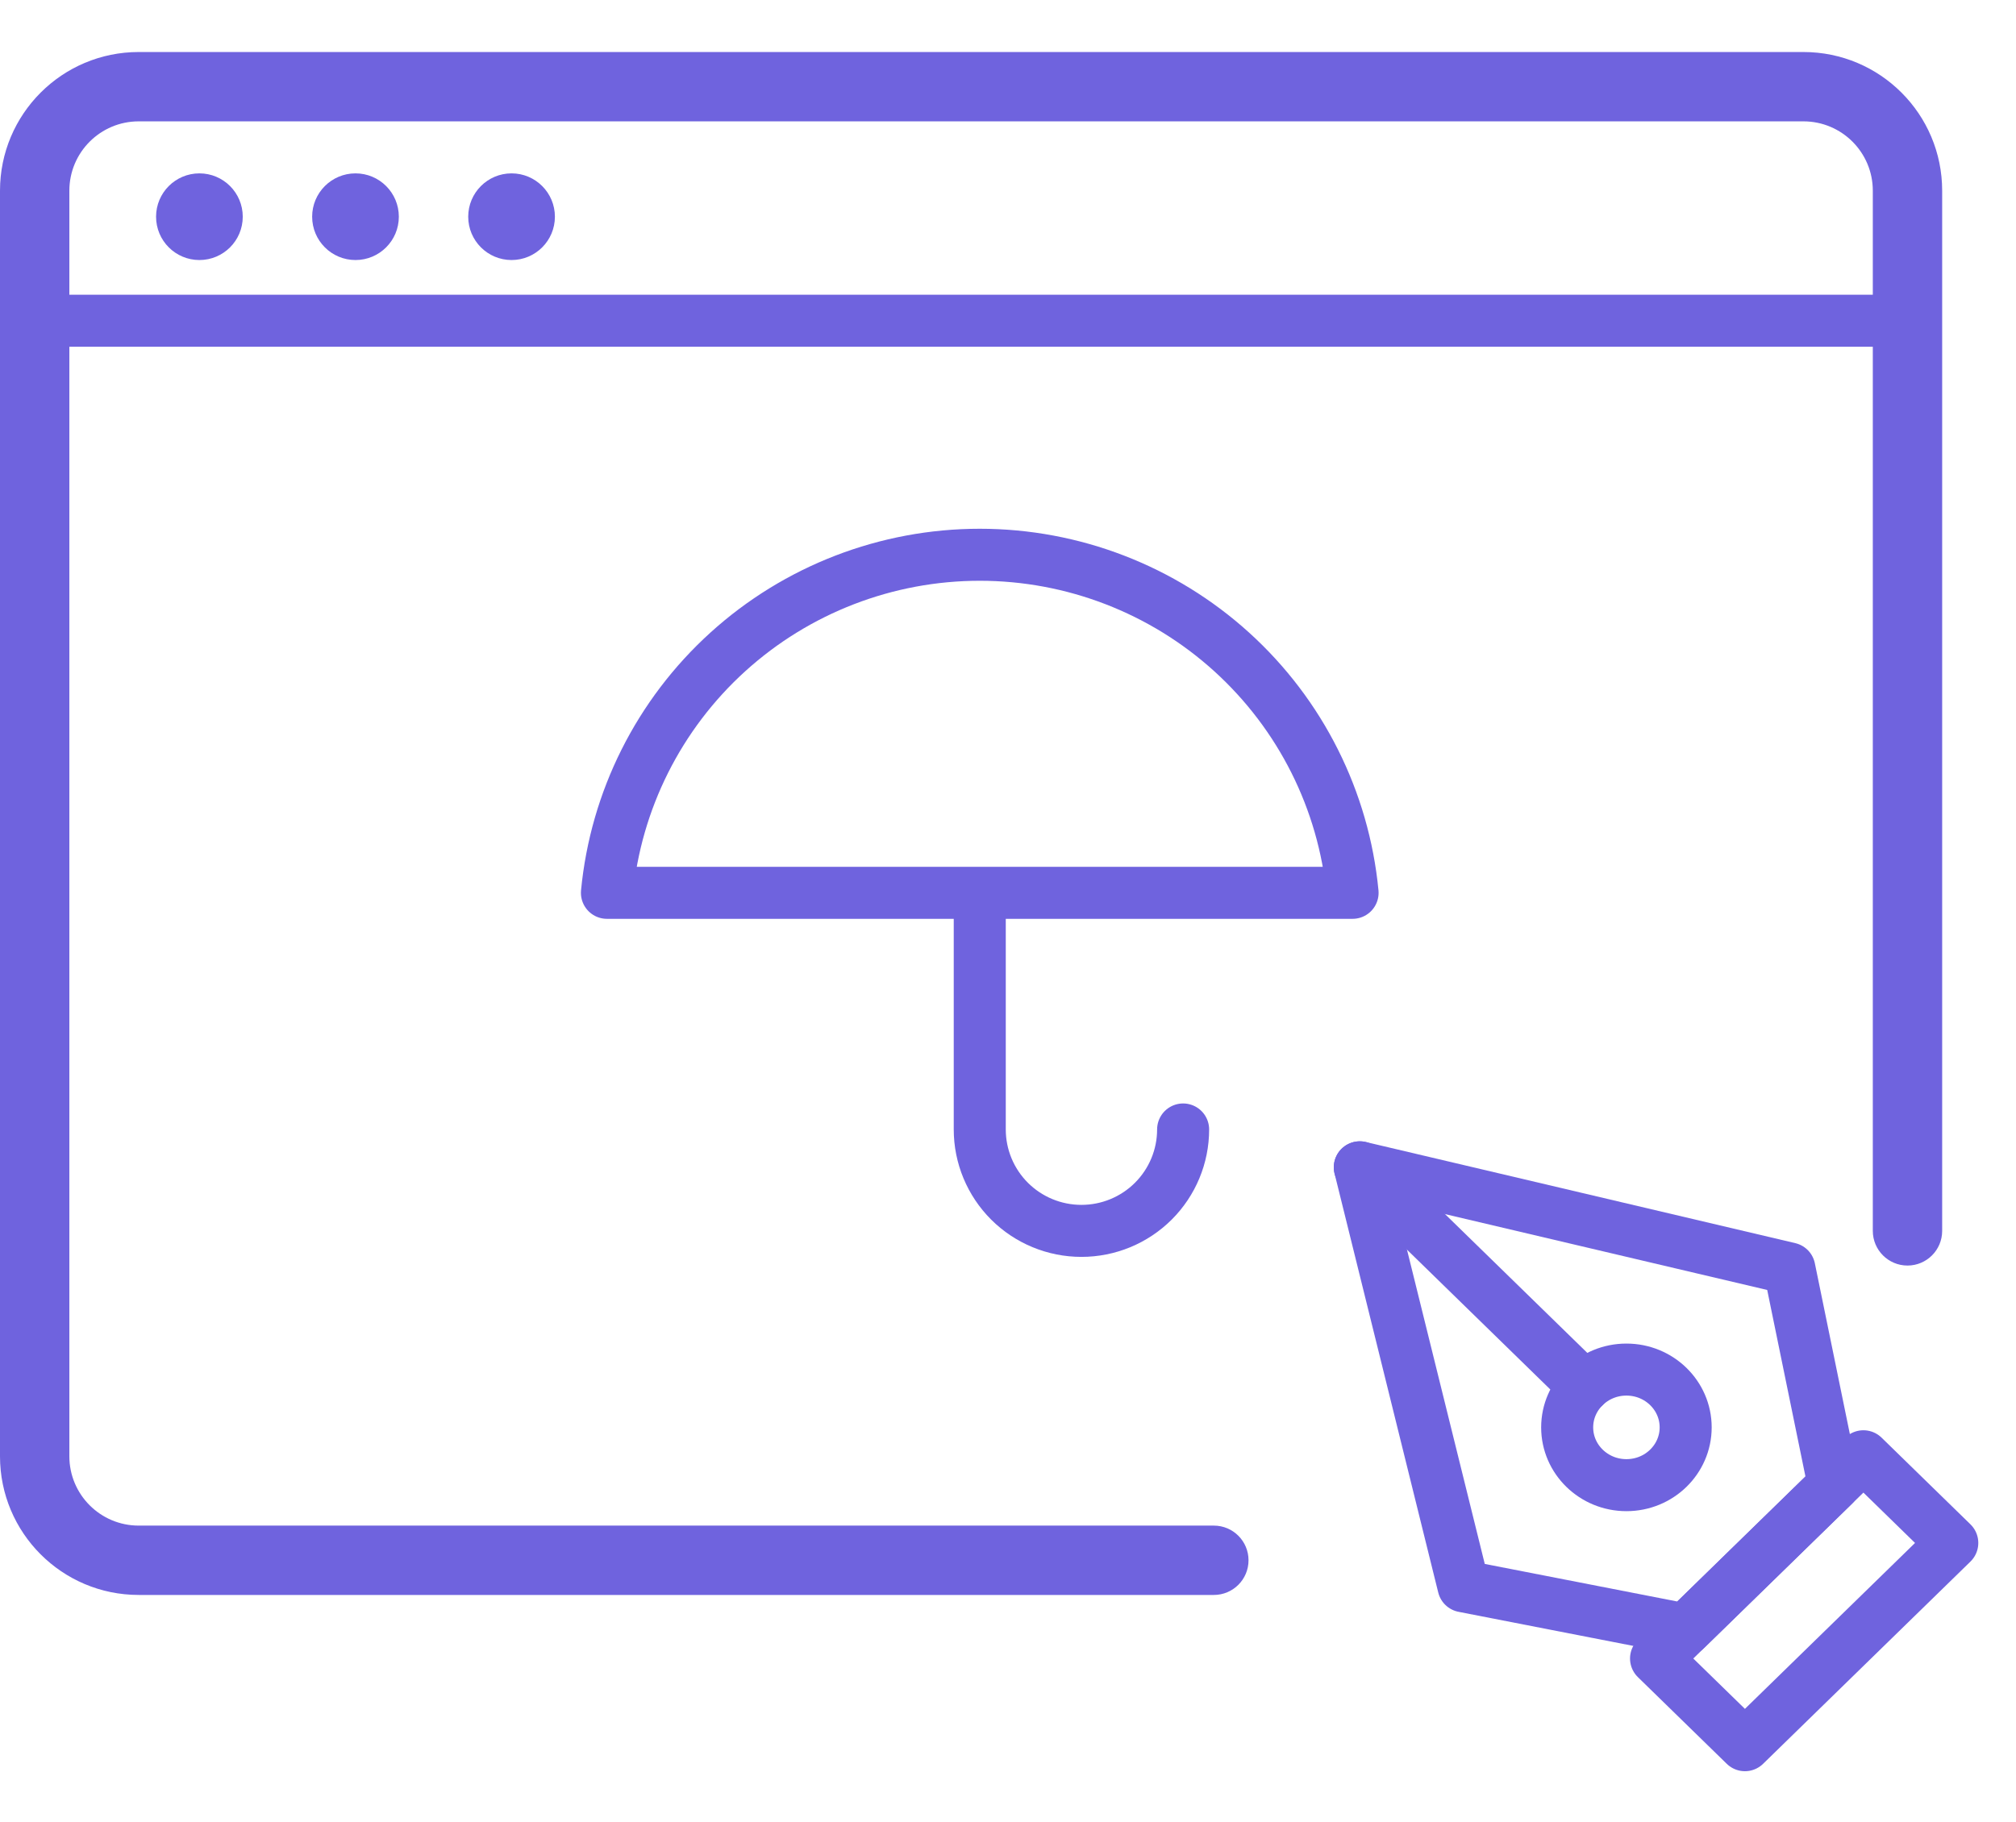 <svg width="104" height="94" viewBox="0 0 104 94" fill="none" xmlns="http://www.w3.org/2000/svg">
<g clip-path="url(#clip0_2673_1147)">
<path d="M61.034 58.281C61.034 59.669 60.481 61 59.497 61.982C58.514 62.963 57.179 63.514 55.788 63.514C54.397 63.514 53.063 62.963 52.079 61.982C51.096 61 50.543 59.669 50.543 58.281V46.07M69.776 46.07C69.319 41.297 67.096 36.865 63.539 33.639C59.983 30.414 55.349 28.626 50.543 28.626C45.737 28.626 41.103 30.414 37.547 33.639C33.99 36.865 31.767 41.297 31.31 46.07H69.776Z" stroke="#6F63DE" stroke-width="2.684" stroke-linecap="round" stroke-linejoin="round"/>
<line x1="2.684" y1="16.55" x2="97.507" y2="16.55" stroke="#6F63DE" stroke-width="2.684"/>
<path d="M62.619 82.3C63.607 82.3 64.408 81.499 64.408 80.511C64.408 79.523 63.607 78.722 62.619 78.722V82.3ZM96.613 63.514C96.613 64.502 97.414 65.303 98.402 65.303C99.39 65.303 100.191 64.502 100.191 63.514H96.613ZM7.156 6.262H93.034V2.684H7.156V6.262ZM3.578 75.144V9.84H-0V75.144H3.578ZM62.619 80.511C62.619 78.722 62.619 78.722 62.619 78.722C62.619 78.722 62.618 78.722 62.618 78.722C62.617 78.722 62.617 78.722 62.616 78.722C62.616 78.722 62.615 78.722 62.614 78.722C62.613 78.722 62.612 78.722 62.611 78.722C62.61 78.722 62.609 78.722 62.607 78.722C62.606 78.722 62.605 78.722 62.603 78.722C62.601 78.722 62.6 78.722 62.598 78.722C62.596 78.722 62.594 78.722 62.592 78.722C62.59 78.722 62.588 78.722 62.586 78.722C62.584 78.722 62.582 78.722 62.579 78.722C62.577 78.722 62.574 78.722 62.572 78.722C62.569 78.722 62.566 78.722 62.563 78.722C62.56 78.722 62.557 78.722 62.554 78.722C62.551 78.722 62.548 78.722 62.545 78.722C62.542 78.722 62.538 78.722 62.535 78.722C62.531 78.722 62.528 78.722 62.524 78.722C62.52 78.722 62.516 78.722 62.512 78.722C62.508 78.722 62.504 78.722 62.5 78.722C62.496 78.722 62.492 78.722 62.487 78.722C62.483 78.722 62.479 78.722 62.474 78.722C62.47 78.722 62.465 78.722 62.46 78.722C62.455 78.722 62.45 78.722 62.445 78.722C62.44 78.722 62.435 78.722 62.43 78.722C62.425 78.722 62.42 78.722 62.414 78.722C62.409 78.722 62.403 78.722 62.398 78.722C62.392 78.722 62.386 78.722 62.38 78.722C62.375 78.722 62.369 78.722 62.363 78.722C62.356 78.722 62.35 78.722 62.344 78.722C62.338 78.722 62.331 78.722 62.325 78.722C62.319 78.722 62.312 78.722 62.305 78.722C62.299 78.722 62.292 78.722 62.285 78.722C62.278 78.722 62.271 78.722 62.264 78.722C62.257 78.722 62.25 78.722 62.242 78.722C62.235 78.722 62.228 78.722 62.22 78.722C62.213 78.722 62.205 78.722 62.197 78.722C62.19 78.722 62.182 78.722 62.174 78.722C62.166 78.722 62.158 78.722 62.15 78.722C62.142 78.722 62.134 78.722 62.125 78.722C62.117 78.722 62.109 78.722 62.1 78.722C62.092 78.722 62.083 78.722 62.074 78.722C62.065 78.722 62.057 78.722 62.048 78.722C62.039 78.722 62.03 78.722 62.021 78.722C62.011 78.722 62.002 78.722 61.993 78.722C61.983 78.722 61.974 78.722 61.965 78.722C61.955 78.722 61.945 78.722 61.936 78.722C61.926 78.722 61.916 78.722 61.906 78.722C61.896 78.722 61.886 78.722 61.876 78.722C61.866 78.722 61.856 78.722 61.845 78.722C61.835 78.722 61.825 78.722 61.814 78.722C61.803 78.722 61.793 78.722 61.782 78.722C61.771 78.722 61.761 78.722 61.749 78.722C61.739 78.722 61.728 78.722 61.716 78.722C61.705 78.722 61.694 78.722 61.683 78.722C61.671 78.722 61.66 78.722 61.648 78.722C61.637 78.722 61.625 78.722 61.614 78.722C61.602 78.722 61.59 78.722 61.578 78.722C61.566 78.722 61.554 78.722 61.542 78.722C61.53 78.722 61.518 78.722 61.505 78.722C61.493 78.722 61.481 78.722 61.468 78.722C61.456 78.722 61.443 78.722 61.43 78.722C61.418 78.722 61.405 78.722 61.392 78.722C61.379 78.722 61.366 78.722 61.353 78.722C61.34 78.722 61.327 78.722 61.314 78.722C61.3 78.722 61.287 78.722 61.273 78.722C61.26 78.722 61.246 78.722 61.233 78.722C61.219 78.722 61.205 78.722 61.191 78.722C61.178 78.722 61.164 78.722 61.15 78.722C61.136 78.722 61.121 78.722 61.107 78.722C61.093 78.722 61.079 78.722 61.064 78.722C61.05 78.722 61.035 78.722 61.021 78.722C61.006 78.722 60.992 78.722 60.977 78.722C60.962 78.722 60.947 78.722 60.932 78.722C60.917 78.722 60.902 78.722 60.887 78.722C60.872 78.722 60.856 78.722 60.841 78.722C60.826 78.722 60.81 78.722 60.795 78.722C60.779 78.722 60.763 78.722 60.748 78.722C60.732 78.722 60.716 78.722 60.7 78.722C60.684 78.722 60.668 78.722 60.652 78.722C60.636 78.722 60.62 78.722 60.604 78.722C60.587 78.722 60.571 78.722 60.554 78.722C60.538 78.722 60.521 78.722 60.505 78.722C60.488 78.722 60.471 78.722 60.455 78.722C60.438 78.722 60.421 78.722 60.404 78.722C60.387 78.722 60.37 78.722 60.352 78.722C60.335 78.722 60.318 78.722 60.3 78.722C60.283 78.722 60.266 78.722 60.248 78.722C60.231 78.722 60.213 78.722 60.195 78.722C60.177 78.722 60.16 78.722 60.142 78.722C60.124 78.722 60.106 78.722 60.088 78.722C60.069 78.722 60.051 78.722 60.033 78.722C60.015 78.722 59.996 78.722 59.978 78.722C59.959 78.722 59.941 78.722 59.922 78.722C59.904 78.722 59.885 78.722 59.866 78.722C59.847 78.722 59.828 78.722 59.809 78.722C59.79 78.722 59.771 78.722 59.752 78.722C59.733 78.722 59.714 78.722 59.694 78.722C59.675 78.722 59.655 78.722 59.636 78.722C59.616 78.722 59.597 78.722 59.577 78.722C59.557 78.722 59.538 78.722 59.518 78.722C59.498 78.722 59.478 78.722 59.458 78.722C59.438 78.722 59.418 78.722 59.397 78.722C59.377 78.722 59.357 78.722 59.336 78.722C59.316 78.722 59.295 78.722 59.275 78.722C59.254 78.722 59.234 78.722 59.213 78.722C59.192 78.722 59.171 78.722 59.15 78.722C59.13 78.722 59.108 78.722 59.087 78.722C59.066 78.722 59.045 78.722 59.024 78.722C59.003 78.722 58.981 78.722 58.96 78.722C58.938 78.722 58.917 78.722 58.895 78.722C58.874 78.722 58.852 78.722 58.83 78.722C58.808 78.722 58.787 78.722 58.765 78.722C58.743 78.722 58.721 78.722 58.699 78.722C58.676 78.722 58.654 78.722 58.632 78.722C58.61 78.722 58.587 78.722 58.565 78.722C58.542 78.722 58.52 78.722 58.497 78.722C58.475 78.722 58.452 78.722 58.429 78.722C58.406 78.722 58.383 78.722 58.361 78.722C58.338 78.722 58.315 78.722 58.291 78.722C58.268 78.722 58.245 78.722 58.222 78.722C58.199 78.722 58.175 78.722 58.152 78.722C58.128 78.722 58.105 78.722 58.081 78.722C58.058 78.722 58.034 78.722 58.01 78.722C57.986 78.722 57.962 78.722 57.938 78.722C57.915 78.722 57.891 78.722 57.867 78.722C57.842 78.722 57.818 78.722 57.794 78.722C57.77 78.722 57.745 78.722 57.721 78.722C57.697 78.722 57.672 78.722 57.647 78.722C57.623 78.722 57.598 78.722 57.573 78.722C57.549 78.722 57.524 78.722 57.499 78.722C57.474 78.722 57.449 78.722 57.424 78.722C57.399 78.722 57.374 78.722 57.349 78.722C57.323 78.722 57.298 78.722 57.273 78.722C57.247 78.722 57.222 78.722 57.196 78.722C57.171 78.722 57.145 78.722 57.119 78.722C57.093 78.722 57.068 78.722 57.042 78.722C57.016 78.722 56.99 78.722 56.964 78.722C56.938 78.722 56.912 78.722 56.886 78.722C56.86 78.722 56.833 78.722 56.807 78.722C56.781 78.722 56.754 78.722 56.728 78.722C56.701 78.722 56.675 78.722 56.648 78.722C56.621 78.722 56.595 78.722 56.568 78.722C56.541 78.722 56.514 78.722 56.487 78.722C56.46 78.722 56.433 78.722 56.406 78.722C56.379 78.722 56.352 78.722 56.325 78.722C56.297 78.722 56.27 78.722 56.242 78.722C56.215 78.722 56.188 78.722 56.16 78.722C56.133 78.722 56.105 78.722 56.077 78.722C56.049 78.722 56.022 78.722 55.994 78.722C55.966 78.722 55.938 78.722 55.91 78.722C55.882 78.722 55.854 78.722 55.826 78.722C55.797 78.722 55.769 78.722 55.741 78.722C55.712 78.722 55.684 78.722 55.656 78.722C55.627 78.722 55.599 78.722 55.57 78.722C55.541 78.722 55.513 78.722 55.484 78.722C55.455 78.722 55.426 78.722 55.397 78.722C55.368 78.722 55.339 78.722 55.31 78.722C55.281 78.722 55.252 78.722 55.223 78.722C55.194 78.722 55.164 78.722 55.135 78.722C55.106 78.722 55.076 78.722 55.047 78.722C55.017 78.722 54.988 78.722 54.958 78.722C54.928 78.722 54.899 78.722 54.869 78.722C54.839 78.722 54.809 78.722 54.779 78.722C54.749 78.722 54.719 78.722 54.689 78.722C54.659 78.722 54.629 78.722 54.599 78.722C54.568 78.722 54.538 78.722 54.508 78.722C54.477 78.722 54.447 78.722 54.416 78.722C54.386 78.722 54.355 78.722 54.325 78.722C54.294 78.722 54.263 78.722 54.232 78.722C54.202 78.722 54.171 78.722 54.14 78.722C54.109 78.722 54.078 78.722 54.047 78.722C54.016 78.722 53.984 78.722 53.953 78.722C53.922 78.722 53.891 78.722 53.859 78.722C53.828 78.722 53.797 78.722 53.765 78.722C53.733 78.722 53.702 78.722 53.67 78.722C53.639 78.722 53.607 78.722 53.575 78.722C53.543 78.722 53.511 78.722 53.48 78.722C53.448 78.722 53.416 78.722 53.383 78.722C53.352 78.722 53.319 78.722 53.287 78.722C53.255 78.722 53.223 78.722 53.19 78.722C53.158 78.722 53.126 78.722 53.093 78.722C53.061 78.722 53.028 78.722 52.995 78.722C52.963 78.722 52.93 78.722 52.897 78.722C52.865 78.722 52.832 78.722 52.799 78.722C52.766 78.722 52.733 78.722 52.7 78.722C52.667 78.722 52.634 78.722 52.601 78.722C52.568 78.722 52.535 78.722 52.501 78.722C52.468 78.722 52.435 78.722 52.401 78.722C52.368 78.722 52.334 78.722 52.301 78.722C52.267 78.722 52.234 78.722 52.2 78.722C52.166 78.722 52.133 78.722 52.099 78.722C52.065 78.722 52.031 78.722 51.997 78.722C51.963 78.722 51.929 78.722 51.895 78.722C51.861 78.722 51.827 78.722 51.793 78.722C51.758 78.722 51.724 78.722 51.69 78.722C51.656 78.722 51.621 78.722 51.587 78.722C51.552 78.722 51.518 78.722 51.483 78.722C51.449 78.722 51.414 78.722 51.379 78.722C51.344 78.722 51.31 78.722 51.275 78.722C51.24 78.722 51.205 78.722 51.17 78.722C51.135 78.722 51.1 78.722 51.065 78.722C51.03 78.722 50.995 78.722 50.959 78.722C50.924 78.722 50.889 78.722 50.853 78.722C50.818 78.722 50.783 78.722 50.747 78.722C50.712 78.722 50.676 78.722 50.641 78.722C50.605 78.722 50.569 78.722 50.534 78.722C50.498 78.722 50.462 78.722 50.426 78.722C50.391 78.722 50.355 78.722 50.319 78.722C50.283 78.722 50.247 78.722 50.211 78.722C50.174 78.722 50.138 78.722 50.102 78.722C50.066 78.722 50.029 78.722 49.993 78.722C49.957 78.722 49.92 78.722 49.884 78.722C49.847 78.722 49.811 78.722 49.774 78.722C49.738 78.722 49.701 78.722 49.664 78.722C49.628 78.722 49.591 78.722 49.554 78.722C49.517 78.722 49.48 78.722 49.444 78.722C49.407 78.722 49.37 78.722 49.333 78.722C49.295 78.722 49.258 78.722 49.221 78.722C49.184 78.722 49.147 78.722 49.109 78.722C49.072 78.722 49.035 78.722 48.997 78.722C48.96 78.722 48.922 78.722 48.885 78.722C48.847 78.722 48.81 78.722 48.772 78.722C48.734 78.722 48.697 78.722 48.659 78.722C48.621 78.722 48.583 78.722 48.545 78.722C48.508 78.722 48.47 78.722 48.432 78.722C48.394 78.722 48.356 78.722 48.318 78.722C48.279 78.722 48.241 78.722 48.203 78.722C48.165 78.722 48.126 78.722 48.088 78.722C48.05 78.722 48.011 78.722 47.973 78.722C47.934 78.722 47.896 78.722 47.857 78.722C47.819 78.722 47.78 78.722 47.742 78.722C47.703 78.722 47.664 78.722 47.625 78.722C47.587 78.722 47.548 78.722 47.509 78.722C47.47 78.722 47.431 78.722 47.392 78.722C47.353 78.722 47.314 78.722 47.275 78.722C47.236 78.722 47.196 78.722 47.157 78.722C47.118 78.722 47.079 78.722 47.039 78.722C47 78.722 46.961 78.722 46.921 78.722C46.882 78.722 46.842 78.722 46.803 78.722C46.763 78.722 46.723 78.722 46.684 78.722C46.644 78.722 46.604 78.722 46.565 78.722C46.525 78.722 46.485 78.722 46.445 78.722C46.405 78.722 46.365 78.722 46.325 78.722C46.285 78.722 46.245 78.722 46.205 78.722C46.165 78.722 46.125 78.722 46.085 78.722C46.044 78.722 46.004 78.722 45.964 78.722C45.923 78.722 45.883 78.722 45.843 78.722C45.802 78.722 45.762 78.722 45.721 78.722C45.681 78.722 45.64 78.722 45.6 78.722C45.559 78.722 45.518 78.722 45.478 78.722C45.437 78.722 45.396 78.722 45.355 78.722C45.314 78.722 45.273 78.722 45.233 78.722C45.192 78.722 45.151 78.722 45.11 78.722C45.069 78.722 45.028 78.722 44.986 78.722C44.945 78.722 44.904 78.722 44.863 78.722C44.822 78.722 44.78 78.722 44.739 78.722C44.698 78.722 44.656 78.722 44.615 78.722C44.573 78.722 44.532 78.722 44.49 78.722C44.449 78.722 44.407 78.722 44.366 78.722C44.324 78.722 44.282 78.722 44.24 78.722C44.199 78.722 44.157 78.722 44.115 78.722C44.073 78.722 44.032 78.722 43.99 78.722C43.948 78.722 43.906 78.722 43.864 78.722C43.822 78.722 43.779 78.722 43.737 78.722C43.695 78.722 43.653 78.722 43.611 78.722C43.569 78.722 43.526 78.722 43.484 78.722C43.442 78.722 43.399 78.722 43.357 78.722C43.315 78.722 43.272 78.722 43.23 78.722C43.187 78.722 43.145 78.722 43.102 78.722C43.059 78.722 43.017 78.722 42.974 78.722C42.931 78.722 42.889 78.722 42.846 78.722C42.803 78.722 42.76 78.722 42.717 78.722C42.675 78.722 42.632 78.722 42.589 78.722C42.546 78.722 42.503 78.722 42.459 78.722C42.416 78.722 42.373 78.722 42.33 78.722C42.287 78.722 42.244 78.722 42.201 78.722C42.157 78.722 42.114 78.722 42.071 78.722C42.027 78.722 41.984 78.722 41.941 78.722C41.897 78.722 41.854 78.722 41.81 78.722C41.767 78.722 41.723 78.722 41.679 78.722C41.636 78.722 41.592 78.722 41.548 78.722C41.505 78.722 41.461 78.722 41.417 78.722C41.374 78.722 41.33 78.722 41.286 78.722C41.242 78.722 41.198 78.722 41.154 78.722C41.11 78.722 41.066 78.722 41.022 78.722C40.978 78.722 40.934 78.722 40.89 78.722C40.846 78.722 40.802 78.722 40.757 78.722C40.713 78.722 40.669 78.722 40.625 78.722C40.58 78.722 40.536 78.722 40.492 78.722C40.447 78.722 40.403 78.722 40.358 78.722C40.314 78.722 40.269 78.722 40.225 78.722C40.18 78.722 40.136 78.722 40.091 78.722C40.046 78.722 40.002 78.722 39.957 78.722C39.912 78.722 39.867 78.722 39.823 78.722C39.778 78.722 39.733 78.722 39.688 78.722C39.643 78.722 39.598 78.722 39.553 78.722C39.508 78.722 39.464 78.722 39.418 78.722C39.373 78.722 39.328 78.722 39.283 78.722C39.238 78.722 39.193 78.722 39.148 78.722C39.102 78.722 39.057 78.722 39.012 78.722C38.967 78.722 38.921 78.722 38.876 78.722C38.831 78.722 38.785 78.722 38.74 78.722C38.694 78.722 38.649 78.722 38.603 78.722C38.558 78.722 38.512 78.722 38.467 78.722C38.421 78.722 38.376 78.722 38.33 78.722C38.284 78.722 38.238 78.722 38.193 78.722C38.147 78.722 38.101 78.722 38.055 78.722C38.01 78.722 37.964 78.722 37.918 78.722C37.872 78.722 37.826 78.722 37.78 78.722C37.734 78.722 37.688 78.722 37.642 78.722C37.596 78.722 37.55 78.722 37.504 78.722C37.458 78.722 37.411 78.722 37.365 78.722C37.319 78.722 37.273 78.722 37.226 78.722C37.18 78.722 37.134 78.722 37.087 78.722C37.041 78.722 36.995 78.722 36.948 78.722C36.902 78.722 36.855 78.722 36.809 78.722C36.763 78.722 36.716 78.722 36.669 78.722C36.623 78.722 36.576 78.722 36.53 78.722C36.483 78.722 36.436 78.722 36.39 78.722C36.343 78.722 36.296 78.722 36.249 78.722C36.203 78.722 36.156 78.722 36.109 78.722C36.062 78.722 36.015 78.722 35.968 78.722C35.922 78.722 35.875 78.722 35.828 78.722C35.781 78.722 35.734 78.722 35.687 78.722C35.639 78.722 35.592 78.722 35.545 78.722C35.498 78.722 35.451 78.722 35.404 78.722C35.357 78.722 35.309 78.722 35.262 78.722C35.215 78.722 35.168 78.722 35.12 78.722C35.073 78.722 35.026 78.722 34.978 78.722C34.931 78.722 34.884 78.722 34.836 78.722C34.789 78.722 34.741 78.722 34.694 78.722C34.646 78.722 34.599 78.722 34.551 78.722C34.504 78.722 34.456 78.722 34.408 78.722C34.361 78.722 34.313 78.722 34.265 78.722C34.218 78.722 34.17 78.722 34.122 78.722C34.074 78.722 34.027 78.722 33.979 78.722C33.931 78.722 33.883 78.722 33.835 78.722C33.787 78.722 33.739 78.722 33.691 78.722C33.644 78.722 33.596 78.722 33.547 78.722C33.499 78.722 33.452 78.722 33.403 78.722C33.355 78.722 33.307 78.722 33.259 78.722C33.211 78.722 33.163 78.722 33.115 78.722C33.066 78.722 33.018 78.722 32.97 78.722C32.922 78.722 32.873 78.722 32.825 78.722C32.777 78.722 32.729 78.722 32.68 78.722C32.632 78.722 32.584 78.722 32.535 78.722C32.487 78.722 32.438 78.722 32.39 78.722C32.341 78.722 32.293 78.722 32.244 78.722C32.196 78.722 32.147 78.722 32.099 78.722C32.05 78.722 32.001 78.722 31.953 78.722C31.904 78.722 31.855 78.722 31.807 78.722C31.758 78.722 31.709 78.722 31.66 78.722C31.612 78.722 31.563 78.722 31.514 78.722C31.465 78.722 31.416 78.722 31.368 78.722C31.319 78.722 31.27 78.722 31.221 78.722C31.172 78.722 31.123 78.722 31.074 78.722C31.025 78.722 30.976 78.722 30.927 78.722C30.878 78.722 30.829 78.722 30.78 78.722C30.731 78.722 30.682 78.722 30.633 78.722C30.584 78.722 30.535 78.722 30.485 78.722C30.436 78.722 30.387 78.722 30.338 78.722C30.289 78.722 30.239 78.722 30.19 78.722C30.141 78.722 30.091 78.722 30.042 78.722C29.993 78.722 29.944 78.722 29.894 78.722C29.845 78.722 29.795 78.722 29.746 78.722C29.697 78.722 29.647 78.722 29.598 78.722C29.548 78.722 29.499 78.722 29.449 78.722C29.4 78.722 29.35 78.722 29.301 78.722C29.251 78.722 29.201 78.722 29.152 78.722C29.102 78.722 29.053 78.722 29.003 78.722C28.953 78.722 28.904 78.722 28.854 78.722C28.804 78.722 28.755 78.722 28.705 78.722C28.655 78.722 28.605 78.722 28.555 78.722C28.506 78.722 28.456 78.722 28.406 78.722C28.356 78.722 28.306 78.722 28.256 78.722C28.207 78.722 28.157 78.722 28.107 78.722C28.057 78.722 28.007 78.722 27.957 78.722C27.907 78.722 27.857 78.722 27.807 78.722C27.757 78.722 27.707 78.722 27.657 78.722C27.607 78.722 27.557 78.722 27.507 78.722C27.457 78.722 27.407 78.722 27.357 78.722C27.306 78.722 27.256 78.722 27.206 78.722C27.156 78.722 27.106 78.722 27.055 78.722C27.005 78.722 26.955 78.722 26.905 78.722C26.855 78.722 26.804 78.722 26.754 78.722C26.704 78.722 26.654 78.722 26.603 78.722C26.553 78.722 26.503 78.722 26.452 78.722C26.402 78.722 26.351 78.722 26.301 78.722C26.251 78.722 26.2 78.722 26.15 78.722C26.099 78.722 26.049 78.722 25.998 78.722C25.948 78.722 25.898 78.722 25.847 78.722C25.797 78.722 25.746 78.722 25.695 78.722C25.645 78.722 25.594 78.722 25.544 78.722C25.493 78.722 25.443 78.722 25.392 78.722C25.341 78.722 25.291 78.722 25.24 78.722C25.189 78.722 25.139 78.722 25.088 78.722C25.037 78.722 24.987 78.722 24.936 78.722C24.885 78.722 24.835 78.722 24.784 78.722C24.733 78.722 24.682 78.722 24.632 78.722C24.581 78.722 24.53 78.722 24.479 78.722C24.428 78.722 24.378 78.722 24.327 78.722C24.276 78.722 24.225 78.722 24.174 78.722C24.123 78.722 24.072 78.722 24.021 78.722C23.971 78.722 23.92 78.722 23.869 78.722C23.818 78.722 23.767 78.722 23.716 78.722C23.665 78.722 23.614 78.722 23.563 78.722C23.512 78.722 23.461 78.722 23.41 78.722C23.359 78.722 23.308 78.722 23.257 78.722C23.206 78.722 23.155 78.722 23.104 78.722C23.053 78.722 23.002 78.722 22.951 78.722C22.899 78.722 22.848 78.722 22.797 78.722C22.746 78.722 22.695 78.722 22.644 78.722C22.593 78.722 22.542 78.722 22.49 78.722C22.439 78.722 22.388 78.722 22.337 78.722C22.286 78.722 22.234 78.722 22.183 78.722C22.132 78.722 22.081 78.722 22.029 78.722C21.978 78.722 21.927 78.722 21.876 78.722C21.825 78.722 21.773 78.722 21.722 78.722C21.671 78.722 21.619 78.722 21.568 78.722C21.517 78.722 21.465 78.722 21.414 78.722C21.363 78.722 21.311 78.722 21.26 78.722C21.209 78.722 21.157 78.722 21.106 78.722C21.055 78.722 21.003 78.722 20.952 78.722C20.9 78.722 20.849 78.722 20.797 78.722C20.746 78.722 20.695 78.722 20.643 78.722C20.592 78.722 20.54 78.722 20.489 78.722C20.437 78.722 20.386 78.722 20.334 78.722C20.283 78.722 20.232 78.722 20.18 78.722C20.128 78.722 20.077 78.722 20.026 78.722C19.974 78.722 19.922 78.722 19.871 78.722C19.819 78.722 19.768 78.722 19.716 78.722C19.665 78.722 19.613 78.722 19.562 78.722C19.51 78.722 19.459 78.722 19.407 78.722C19.355 78.722 19.304 78.722 19.252 78.722C19.201 78.722 19.149 78.722 19.097 78.722C19.046 78.722 18.994 78.722 18.942 78.722C18.891 78.722 18.839 78.722 18.788 78.722C18.736 78.722 18.684 78.722 18.633 78.722C18.581 78.722 18.529 78.722 18.478 78.722C18.426 78.722 18.374 78.722 18.323 78.722C18.271 78.722 18.219 78.722 18.168 78.722C18.116 78.722 18.064 78.722 18.013 78.722C17.961 78.722 17.909 78.722 17.858 78.722C17.806 78.722 17.754 78.722 17.702 78.722C17.651 78.722 17.599 78.722 17.547 78.722C17.495 78.722 17.444 78.722 17.392 78.722C17.34 78.722 17.288 78.722 17.237 78.722C17.185 78.722 17.133 78.722 17.081 78.722C17.03 78.722 16.978 78.722 16.926 78.722C16.875 78.722 16.823 78.722 16.771 78.722C16.719 78.722 16.667 78.722 16.616 78.722C16.564 78.722 16.512 78.722 16.46 78.722C16.409 78.722 16.357 78.722 16.305 78.722C16.253 78.722 16.201 78.722 16.149 78.722C16.098 78.722 16.046 78.722 15.994 78.722C15.942 78.722 15.89 78.722 15.839 78.722C15.787 78.722 15.735 78.722 15.683 78.722C15.632 78.722 15.58 78.722 15.528 78.722C15.476 78.722 15.424 78.722 15.372 78.722C15.321 78.722 15.269 78.722 15.217 78.722C15.165 78.722 15.113 78.722 15.061 78.722C15.01 78.722 14.958 78.722 14.906 78.722C14.854 78.722 14.802 78.722 14.751 78.722C14.699 78.722 14.647 78.722 14.595 78.722C14.543 78.722 14.491 78.722 14.44 78.722C14.388 78.722 14.336 78.722 14.284 78.722C14.232 78.722 14.18 78.722 14.129 78.722C14.077 78.722 14.025 78.722 13.973 78.722C13.921 78.722 13.869 78.722 13.818 78.722C13.766 78.722 13.714 78.722 13.662 78.722C13.61 78.722 13.559 78.722 13.507 78.722C13.455 78.722 13.403 78.722 13.351 78.722C13.299 78.722 13.248 78.722 13.196 78.722C13.144 78.722 13.092 78.722 13.04 78.722C12.989 78.722 12.937 78.722 12.885 78.722C12.833 78.722 12.781 78.722 12.729 78.722C12.678 78.722 12.626 78.722 12.574 78.722C12.522 78.722 12.47 78.722 12.419 78.722C12.367 78.722 12.315 78.722 12.263 78.722C12.211 78.722 12.16 78.722 12.108 78.722C12.056 78.722 12.004 78.722 11.953 78.722C11.901 78.722 11.849 78.722 11.797 78.722C11.746 78.722 11.694 78.722 11.642 78.722C11.59 78.722 11.539 78.722 11.487 78.722C11.435 78.722 11.383 78.722 11.332 78.722C11.28 78.722 11.228 78.722 11.176 78.722C11.125 78.722 11.073 78.722 11.021 78.722C10.97 78.722 10.918 78.722 10.866 78.722C10.814 78.722 10.763 78.722 10.711 78.722C10.659 78.722 10.608 78.722 10.556 78.722C10.504 78.722 10.453 78.722 10.401 78.722C10.349 78.722 10.297 78.722 10.246 78.722C10.194 78.722 10.143 78.722 10.091 78.722C10.039 78.722 9.988 78.722 9.936 78.722C9.884 78.722 9.833 78.722 9.781 78.722C9.729 78.722 9.678 78.722 9.626 78.722C9.575 78.722 9.523 78.722 9.471 78.722C9.42 78.722 9.368 78.722 9.317 78.722C9.265 78.722 9.214 78.722 9.162 78.722C9.11 78.722 9.059 78.722 9.007 78.722C8.956 78.722 8.904 78.722 8.853 78.722C8.801 78.722 8.75 78.722 8.698 78.722C8.647 78.722 8.595 78.722 8.544 78.722C8.492 78.722 8.441 78.722 8.389 78.722C8.338 78.722 8.286 78.722 8.235 78.722C8.183 78.722 8.132 78.722 8.081 78.722C8.029 78.722 7.978 78.722 7.926 78.722C7.875 78.722 7.823 78.722 7.772 78.722C7.721 78.722 7.669 78.722 7.618 78.722C7.567 78.722 7.515 78.722 7.464 78.722C7.412 78.722 7.361 78.722 7.31 78.722C7.258 78.722 7.207 78.722 7.156 78.722V82.3C7.207 82.3 7.258 82.3 7.31 82.3C7.361 82.3 7.412 82.3 7.464 82.3C7.515 82.3 7.567 82.3 7.618 82.3C7.669 82.3 7.721 82.3 7.772 82.3C7.823 82.3 7.875 82.3 7.926 82.3C7.978 82.3 8.029 82.3 8.081 82.3C8.132 82.3 8.183 82.3 8.235 82.3C8.286 82.3 8.338 82.3 8.389 82.3C8.441 82.3 8.492 82.3 8.544 82.3C8.595 82.3 8.647 82.3 8.698 82.3C8.75 82.3 8.801 82.3 8.853 82.3C8.904 82.3 8.956 82.3 9.007 82.3C9.059 82.3 9.11 82.3 9.162 82.3C9.214 82.3 9.265 82.3 9.317 82.3C9.368 82.3 9.42 82.3 9.471 82.3C9.523 82.3 9.575 82.3 9.626 82.3C9.678 82.3 9.729 82.3 9.781 82.3C9.833 82.3 9.884 82.3 9.936 82.3C9.988 82.3 10.039 82.3 10.091 82.3C10.143 82.3 10.194 82.3 10.246 82.3C10.297 82.3 10.349 82.3 10.401 82.3C10.453 82.3 10.504 82.3 10.556 82.3C10.608 82.3 10.659 82.3 10.711 82.3C10.763 82.3 10.814 82.3 10.866 82.3C10.918 82.3 10.97 82.3 11.021 82.3C11.073 82.3 11.125 82.3 11.176 82.3C11.228 82.3 11.28 82.3 11.332 82.3C11.383 82.3 11.435 82.3 11.487 82.3C11.539 82.3 11.59 82.3 11.642 82.3C11.694 82.3 11.746 82.3 11.797 82.3C11.849 82.3 11.901 82.3 11.953 82.3C12.004 82.3 12.056 82.3 12.108 82.3C12.16 82.3 12.211 82.3 12.263 82.3C12.315 82.3 12.367 82.3 12.419 82.3C12.47 82.3 12.522 82.3 12.574 82.3C12.626 82.3 12.678 82.3 12.729 82.3C12.781 82.3 12.833 82.3 12.885 82.3C12.937 82.3 12.989 82.3 13.04 82.3C13.092 82.3 13.144 82.3 13.196 82.3C13.248 82.3 13.299 82.3 13.351 82.3C13.403 82.3 13.455 82.3 13.507 82.3C13.559 82.3 13.61 82.3 13.662 82.3C13.714 82.3 13.766 82.3 13.818 82.3C13.869 82.3 13.921 82.3 13.973 82.3C14.025 82.3 14.077 82.3 14.129 82.3C14.18 82.3 14.232 82.3 14.284 82.3C14.336 82.3 14.388 82.3 14.44 82.3C14.491 82.3 14.543 82.3 14.595 82.3C14.647 82.3 14.699 82.3 14.751 82.3C14.802 82.3 14.854 82.3 14.906 82.3C14.958 82.3 15.01 82.3 15.061 82.3C15.113 82.3 15.165 82.3 15.217 82.3C15.269 82.3 15.321 82.3 15.372 82.3C15.424 82.3 15.476 82.3 15.528 82.3C15.58 82.3 15.632 82.3 15.683 82.3C15.735 82.3 15.787 82.3 15.839 82.3C15.89 82.3 15.942 82.3 15.994 82.3C16.046 82.3 16.098 82.3 16.149 82.3C16.201 82.3 16.253 82.3 16.305 82.3C16.357 82.3 16.409 82.3 16.46 82.3C16.512 82.3 16.564 82.3 16.616 82.3C16.667 82.3 16.719 82.3 16.771 82.3C16.823 82.3 16.875 82.3 16.926 82.3C16.978 82.3 17.03 82.3 17.081 82.3C17.133 82.3 17.185 82.3 17.237 82.3C17.288 82.3 17.34 82.3 17.392 82.3C17.444 82.3 17.495 82.3 17.547 82.3C17.599 82.3 17.651 82.3 17.702 82.3C17.754 82.3 17.806 82.3 17.858 82.3C17.909 82.3 17.961 82.3 18.013 82.3C18.064 82.3 18.116 82.3 18.168 82.3C18.219 82.3 18.271 82.3 18.323 82.3C18.374 82.3 18.426 82.3 18.478 82.3C18.529 82.3 18.581 82.3 18.633 82.3C18.684 82.3 18.736 82.3 18.788 82.3C18.839 82.3 18.891 82.3 18.942 82.3C18.994 82.3 19.046 82.3 19.097 82.3C19.149 82.3 19.201 82.3 19.252 82.3C19.304 82.3 19.355 82.3 19.407 82.3C19.459 82.3 19.51 82.3 19.562 82.3C19.613 82.3 19.665 82.3 19.716 82.3C19.768 82.3 19.819 82.3 19.871 82.3C19.922 82.3 19.974 82.3 20.026 82.3C20.077 82.3 20.128 82.3 20.18 82.3C20.232 82.3 20.283 82.3 20.334 82.3C20.386 82.3 20.437 82.3 20.489 82.3C20.54 82.3 20.592 82.3 20.643 82.3C20.695 82.3 20.746 82.3 20.797 82.3C20.849 82.3 20.9 82.3 20.952 82.3C21.003 82.3 21.055 82.3 21.106 82.3C21.157 82.3 21.209 82.3 21.26 82.3C21.311 82.3 21.363 82.3 21.414 82.3C21.465 82.3 21.517 82.3 21.568 82.3C21.619 82.3 21.671 82.3 21.722 82.3C21.773 82.3 21.825 82.3 21.876 82.3C21.927 82.3 21.978 82.3 22.029 82.3C22.081 82.3 22.132 82.3 22.183 82.3C22.234 82.3 22.286 82.3 22.337 82.3C22.388 82.3 22.439 82.3 22.49 82.3C22.542 82.3 22.593 82.3 22.644 82.3C22.695 82.3 22.746 82.3 22.797 82.3C22.848 82.3 22.899 82.3 22.951 82.3C23.002 82.3 23.053 82.3 23.104 82.3C23.155 82.3 23.206 82.3 23.257 82.3C23.308 82.3 23.359 82.3 23.41 82.3C23.461 82.3 23.512 82.3 23.563 82.3C23.614 82.3 23.665 82.3 23.716 82.3C23.767 82.3 23.818 82.3 23.869 82.3C23.92 82.3 23.971 82.3 24.021 82.3C24.072 82.3 24.123 82.3 24.174 82.3C24.225 82.3 24.276 82.3 24.327 82.3C24.378 82.3 24.428 82.3 24.479 82.3C24.53 82.3 24.581 82.3 24.632 82.3C24.682 82.3 24.733 82.3 24.784 82.3C24.835 82.3 24.885 82.3 24.936 82.3C24.987 82.3 25.037 82.3 25.088 82.3C25.139 82.3 25.189 82.3 25.24 82.3C25.291 82.3 25.341 82.3 25.392 82.3C25.443 82.3 25.493 82.3 25.544 82.3C25.594 82.3 25.645 82.3 25.695 82.3C25.746 82.3 25.797 82.3 25.847 82.3C25.898 82.3 25.948 82.3 25.998 82.3C26.049 82.3 26.099 82.3 26.15 82.3C26.2 82.3 26.251 82.3 26.301 82.3C26.351 82.3 26.402 82.3 26.452 82.3C26.503 82.3 26.553 82.3 26.603 82.3C26.654 82.3 26.704 82.3 26.754 82.3C26.804 82.3 26.855 82.3 26.905 82.3C26.955 82.3 27.005 82.3 27.055 82.3C27.106 82.3 27.156 82.3 27.206 82.3C27.256 82.3 27.306 82.3 27.357 82.3C27.407 82.3 27.457 82.3 27.507 82.3C27.557 82.3 27.607 82.3 27.657 82.3C27.707 82.3 27.757 82.3 27.807 82.3C27.857 82.3 27.907 82.3 27.957 82.3C28.007 82.3 28.057 82.3 28.107 82.3C28.157 82.3 28.207 82.3 28.256 82.3C28.306 82.3 28.356 82.3 28.406 82.3C28.456 82.3 28.506 82.3 28.555 82.3C28.605 82.3 28.655 82.3 28.705 82.3C28.755 82.3 28.804 82.3 28.854 82.3C28.904 82.3 28.953 82.3 29.003 82.3C29.053 82.3 29.102 82.3 29.152 82.3C29.201 82.3 29.251 82.3 29.301 82.3C29.35 82.3 29.4 82.3 29.449 82.3C29.499 82.3 29.548 82.3 29.598 82.3C29.647 82.3 29.697 82.3 29.746 82.3C29.795 82.3 29.845 82.3 29.894 82.3C29.944 82.3 29.993 82.3 30.042 82.3C30.091 82.3 30.141 82.3 30.19 82.3C30.239 82.3 30.289 82.3 30.338 82.3C30.387 82.3 30.436 82.3 30.485 82.3C30.535 82.3 30.584 82.3 30.633 82.3C30.682 82.3 30.731 82.3 30.78 82.3C30.829 82.3 30.878 82.3 30.927 82.3C30.976 82.3 31.025 82.3 31.074 82.3C31.123 82.3 31.172 82.3 31.221 82.3C31.27 82.3 31.319 82.3 31.368 82.3C31.416 82.3 31.465 82.3 31.514 82.3C31.563 82.3 31.612 82.3 31.66 82.3C31.709 82.3 31.758 82.3 31.807 82.3C31.855 82.3 31.904 82.3 31.953 82.3C32.001 82.3 32.05 82.3 32.099 82.3C32.147 82.3 32.196 82.3 32.244 82.3C32.293 82.3 32.341 82.3 32.39 82.3C32.438 82.3 32.487 82.3 32.535 82.3C32.584 82.3 32.632 82.3 32.68 82.3C32.729 82.3 32.777 82.3 32.825 82.3C32.873 82.3 32.922 82.3 32.97 82.3C33.018 82.3 33.066 82.3 33.115 82.3C33.163 82.3 33.211 82.3 33.259 82.3C33.307 82.3 33.355 82.3 33.403 82.3C33.452 82.3 33.499 82.3 33.547 82.3C33.596 82.3 33.644 82.3 33.691 82.3C33.739 82.3 33.787 82.3 33.835 82.3C33.883 82.3 33.931 82.3 33.979 82.3C34.027 82.3 34.074 82.3 34.122 82.3C34.17 82.3 34.218 82.3 34.265 82.3C34.313 82.3 34.361 82.3 34.408 82.3C34.456 82.3 34.504 82.3 34.551 82.3C34.599 82.3 34.646 82.3 34.694 82.3C34.741 82.3 34.789 82.3 34.836 82.3C34.884 82.3 34.931 82.3 34.978 82.3C35.026 82.3 35.073 82.3 35.12 82.3C35.168 82.3 35.215 82.3 35.262 82.3C35.309 82.3 35.357 82.3 35.404 82.3C35.451 82.3 35.498 82.3 35.545 82.3C35.592 82.3 35.639 82.3 35.687 82.3C35.734 82.3 35.781 82.3 35.828 82.3C35.875 82.3 35.922 82.3 35.968 82.3C36.015 82.3 36.062 82.3 36.109 82.3C36.156 82.3 36.203 82.3 36.249 82.3C36.296 82.3 36.343 82.3 36.39 82.3C36.436 82.3 36.483 82.3 36.53 82.3C36.576 82.3 36.623 82.3 36.669 82.3C36.716 82.3 36.763 82.3 36.809 82.3C36.855 82.3 36.902 82.3 36.948 82.3C36.995 82.3 37.041 82.3 37.087 82.3C37.134 82.3 37.18 82.3 37.226 82.3C37.273 82.3 37.319 82.3 37.365 82.3C37.411 82.3 37.458 82.3 37.504 82.3C37.55 82.3 37.596 82.3 37.642 82.3C37.688 82.3 37.734 82.3 37.78 82.3C37.826 82.3 37.872 82.3 37.918 82.3C37.964 82.3 38.01 82.3 38.055 82.3C38.101 82.3 38.147 82.3 38.193 82.3C38.238 82.3 38.284 82.3 38.33 82.3C38.376 82.3 38.421 82.3 38.467 82.3C38.512 82.3 38.558 82.3 38.603 82.3C38.649 82.3 38.694 82.3 38.74 82.3C38.785 82.3 38.831 82.3 38.876 82.3C38.921 82.3 38.967 82.3 39.012 82.3C39.057 82.3 39.102 82.3 39.148 82.3C39.193 82.3 39.238 82.3 39.283 82.3C39.328 82.3 39.373 82.3 39.418 82.3C39.464 82.3 39.508 82.3 39.553 82.3C39.598 82.3 39.643 82.3 39.688 82.3C39.733 82.3 39.778 82.3 39.823 82.3C39.867 82.3 39.912 82.3 39.957 82.3C40.002 82.3 40.046 82.3 40.091 82.3C40.136 82.3 40.18 82.3 40.225 82.3C40.269 82.3 40.314 82.3 40.358 82.3C40.403 82.3 40.447 82.3 40.492 82.3C40.536 82.3 40.58 82.3 40.625 82.3C40.669 82.3 40.713 82.3 40.757 82.3C40.802 82.3 40.846 82.3 40.89 82.3C40.934 82.3 40.978 82.3 41.022 82.3C41.066 82.3 41.11 82.3 41.154 82.3C41.198 82.3 41.242 82.3 41.286 82.3C41.33 82.3 41.374 82.3 41.417 82.3C41.461 82.3 41.505 82.3 41.548 82.3C41.592 82.3 41.636 82.3 41.679 82.3C41.723 82.3 41.767 82.3 41.81 82.3C41.854 82.3 41.897 82.3 41.941 82.3C41.984 82.3 42.027 82.3 42.071 82.3C42.114 82.3 42.157 82.3 42.201 82.3C42.244 82.3 42.287 82.3 42.33 82.3C42.373 82.3 42.416 82.3 42.459 82.3C42.503 82.3 42.546 82.3 42.589 82.3C42.632 82.3 42.675 82.3 42.717 82.3C42.76 82.3 42.803 82.3 42.846 82.3C42.889 82.3 42.931 82.3 42.974 82.3C43.017 82.3 43.059 82.3 43.102 82.3C43.145 82.3 43.187 82.3 43.23 82.3C43.272 82.3 43.315 82.3 43.357 82.3C43.399 82.3 43.442 82.3 43.484 82.3C43.526 82.3 43.569 82.3 43.611 82.3C43.653 82.3 43.695 82.3 43.737 82.3C43.779 82.3 43.822 82.3 43.864 82.3C43.906 82.3 43.948 82.3 43.99 82.3C44.032 82.3 44.073 82.3 44.115 82.3C44.157 82.3 44.199 82.3 44.24 82.3C44.282 82.3 44.324 82.3 44.366 82.3C44.407 82.3 44.449 82.3 44.49 82.3C44.532 82.3 44.573 82.3 44.615 82.3C44.656 82.3 44.698 82.3 44.739 82.3C44.78 82.3 44.822 82.3 44.863 82.3C44.904 82.3 44.945 82.3 44.986 82.3C45.028 82.3 45.069 82.3 45.11 82.3C45.151 82.3 45.192 82.3 45.233 82.3C45.273 82.3 45.314 82.3 45.355 82.3C45.396 82.3 45.437 82.3 45.478 82.3C45.518 82.3 45.559 82.3 45.6 82.3C45.64 82.3 45.681 82.3 45.721 82.3C45.762 82.3 45.802 82.3 45.843 82.3C45.883 82.3 45.923 82.3 45.964 82.3C46.004 82.3 46.044 82.3 46.085 82.3C46.125 82.3 46.165 82.3 46.205 82.3C46.245 82.3 46.285 82.3 46.325 82.3C46.365 82.3 46.405 82.3 46.445 82.3C46.485 82.3 46.525 82.3 46.565 82.3C46.604 82.3 46.644 82.3 46.684 82.3C46.723 82.3 46.763 82.3 46.803 82.3C46.842 82.3 46.882 82.3 46.921 82.3C46.961 82.3 47 82.3 47.039 82.3C47.079 82.3 47.118 82.3 47.157 82.3C47.196 82.3 47.236 82.3 47.275 82.3C47.314 82.3 47.353 82.3 47.392 82.3C47.431 82.3 47.47 82.3 47.509 82.3C47.548 82.3 47.587 82.3 47.625 82.3C47.664 82.3 47.703 82.3 47.742 82.3C47.78 82.3 47.819 82.3 47.857 82.3C47.896 82.3 47.934 82.3 47.973 82.3C48.011 82.3 48.05 82.3 48.088 82.3C48.126 82.3 48.165 82.3 48.203 82.3C48.241 82.3 48.279 82.3 48.318 82.3C48.356 82.3 48.394 82.3 48.432 82.3C48.47 82.3 48.508 82.3 48.545 82.3C48.583 82.3 48.621 82.3 48.659 82.3C48.697 82.3 48.734 82.3 48.772 82.3C48.81 82.3 48.847 82.3 48.885 82.3C48.922 82.3 48.96 82.3 48.997 82.3C49.035 82.3 49.072 82.3 49.109 82.3C49.147 82.3 49.184 82.3 49.221 82.3C49.258 82.3 49.295 82.3 49.333 82.3C49.37 82.3 49.407 82.3 49.444 82.3C49.48 82.3 49.517 82.3 49.554 82.3C49.591 82.3 49.628 82.3 49.664 82.3C49.701 82.3 49.738 82.3 49.774 82.3C49.811 82.3 49.847 82.3 49.884 82.3C49.92 82.3 49.957 82.3 49.993 82.3C50.029 82.3 50.066 82.3 50.102 82.3C50.138 82.3 50.174 82.3 50.211 82.3C50.247 82.3 50.283 82.3 50.319 82.3C50.355 82.3 50.391 82.3 50.426 82.3C50.462 82.3 50.498 82.3 50.534 82.3C50.569 82.3 50.605 82.3 50.641 82.3C50.676 82.3 50.712 82.3 50.747 82.3C50.783 82.3 50.818 82.3 50.853 82.3C50.889 82.3 50.924 82.3 50.959 82.3C50.995 82.3 51.03 82.3 51.065 82.3C51.1 82.3 51.135 82.3 51.17 82.3C51.205 82.3 51.24 82.3 51.275 82.3C51.31 82.3 51.344 82.3 51.379 82.3C51.414 82.3 51.449 82.3 51.483 82.3C51.518 82.3 51.552 82.3 51.587 82.3C51.621 82.3 51.656 82.3 51.69 82.3C51.724 82.3 51.758 82.3 51.793 82.3C51.827 82.3 51.861 82.3 51.895 82.3C51.929 82.3 51.963 82.3 51.997 82.3C52.031 82.3 52.065 82.3 52.099 82.3C52.133 82.3 52.166 82.3 52.2 82.3C52.234 82.3 52.267 82.3 52.301 82.3C52.334 82.3 52.368 82.3 52.401 82.3C52.435 82.3 52.468 82.3 52.501 82.3C52.535 82.3 52.568 82.3 52.601 82.3C52.634 82.3 52.667 82.3 52.7 82.3C52.733 82.3 52.766 82.3 52.799 82.3C52.832 82.3 52.865 82.3 52.897 82.3C52.93 82.3 52.963 82.3 52.995 82.3C53.028 82.3 53.061 82.3 53.093 82.3C53.126 82.3 53.158 82.3 53.19 82.3C53.223 82.3 53.255 82.3 53.287 82.3C53.319 82.3 53.352 82.3 53.383 82.3C53.416 82.3 53.448 82.3 53.48 82.3C53.511 82.3 53.543 82.3 53.575 82.3C53.607 82.3 53.639 82.3 53.67 82.3C53.702 82.3 53.733 82.3 53.765 82.3C53.797 82.3 53.828 82.3 53.859 82.3C53.891 82.3 53.922 82.3 53.953 82.3C53.984 82.3 54.016 82.3 54.047 82.3C54.078 82.3 54.109 82.3 54.14 82.3C54.171 82.3 54.202 82.3 54.232 82.3C54.263 82.3 54.294 82.3 54.325 82.3C54.355 82.3 54.386 82.3 54.416 82.3C54.447 82.3 54.477 82.3 54.508 82.3C54.538 82.3 54.568 82.3 54.599 82.3C54.629 82.3 54.659 82.3 54.689 82.3C54.719 82.3 54.749 82.3 54.779 82.3C54.809 82.3 54.839 82.3 54.869 82.3C54.899 82.3 54.928 82.3 54.958 82.3C54.988 82.3 55.017 82.3 55.047 82.3C55.076 82.3 55.106 82.3 55.135 82.3C55.164 82.3 55.194 82.3 55.223 82.3C55.252 82.3 55.281 82.3 55.31 82.3C55.339 82.3 55.368 82.3 55.397 82.3C55.426 82.3 55.455 82.3 55.484 82.3C55.513 82.3 55.541 82.3 55.57 82.3C55.599 82.3 55.627 82.3 55.656 82.3C55.684 82.3 55.712 82.3 55.741 82.3C55.769 82.3 55.797 82.3 55.826 82.3C55.854 82.3 55.882 82.3 55.91 82.3C55.938 82.3 55.966 82.3 55.994 82.3C56.022 82.3 56.049 82.3 56.077 82.3C56.105 82.3 56.133 82.3 56.16 82.3C56.188 82.3 56.215 82.3 56.242 82.3C56.27 82.3 56.297 82.3 56.325 82.3C56.352 82.3 56.379 82.3 56.406 82.3C56.433 82.3 56.46 82.3 56.487 82.3C56.514 82.3 56.541 82.3 56.568 82.3C56.595 82.3 56.621 82.3 56.648 82.3C56.675 82.3 56.701 82.3 56.728 82.3C56.754 82.3 56.781 82.3 56.807 82.3C56.833 82.3 56.86 82.3 56.886 82.3C56.912 82.3 56.938 82.3 56.964 82.3C56.99 82.3 57.016 82.3 57.042 82.3C57.068 82.3 57.093 82.3 57.119 82.3C57.145 82.3 57.171 82.3 57.196 82.3C57.222 82.3 57.247 82.3 57.273 82.3C57.298 82.3 57.323 82.3 57.349 82.3C57.374 82.3 57.399 82.3 57.424 82.3C57.449 82.3 57.474 82.3 57.499 82.3C57.524 82.3 57.549 82.3 57.573 82.3C57.598 82.3 57.623 82.3 57.647 82.3C57.672 82.3 57.697 82.3 57.721 82.3C57.745 82.3 57.77 82.3 57.794 82.3C57.818 82.3 57.842 82.3 57.867 82.3C57.891 82.3 57.915 82.3 57.938 82.3C57.962 82.3 57.986 82.3 58.01 82.3C58.034 82.3 58.058 82.3 58.081 82.3C58.105 82.3 58.128 82.3 58.152 82.3C58.175 82.3 58.199 82.3 58.222 82.3C58.245 82.3 58.268 82.3 58.291 82.3C58.315 82.3 58.338 82.3 58.361 82.3C58.383 82.3 58.406 82.3 58.429 82.3C58.452 82.3 58.475 82.3 58.497 82.3C58.52 82.3 58.542 82.3 58.565 82.3C58.587 82.3 58.61 82.3 58.632 82.3C58.654 82.3 58.676 82.3 58.699 82.3C58.721 82.3 58.743 82.3 58.765 82.3C58.787 82.3 58.808 82.3 58.83 82.3C58.852 82.3 58.874 82.3 58.895 82.3C58.917 82.3 58.938 82.3 58.96 82.3C58.981 82.3 59.003 82.3 59.024 82.3C59.045 82.3 59.066 82.3 59.087 82.3C59.108 82.3 59.13 82.3 59.15 82.3C59.171 82.3 59.192 82.3 59.213 82.3C59.234 82.3 59.254 82.3 59.275 82.3C59.295 82.3 59.316 82.3 59.336 82.3C59.357 82.3 59.377 82.3 59.397 82.3C59.418 82.3 59.438 82.3 59.458 82.3C59.478 82.3 59.498 82.3 59.518 82.3C59.538 82.3 59.557 82.3 59.577 82.3C59.597 82.3 59.616 82.3 59.636 82.3C59.655 82.3 59.675 82.3 59.694 82.3C59.714 82.3 59.733 82.3 59.752 82.3C59.771 82.3 59.79 82.3 59.809 82.3C59.828 82.3 59.847 82.3 59.866 82.3C59.885 82.3 59.904 82.3 59.922 82.3C59.941 82.3 59.959 82.3 59.978 82.3C59.996 82.3 60.015 82.3 60.033 82.3C60.051 82.3 60.069 82.3 60.088 82.3C60.106 82.3 60.124 82.3 60.142 82.3C60.16 82.3 60.177 82.3 60.195 82.3C60.213 82.3 60.231 82.3 60.248 82.3C60.266 82.3 60.283 82.3 60.3 82.3C60.318 82.3 60.335 82.3 60.352 82.3C60.37 82.3 60.387 82.3 60.404 82.3C60.421 82.3 60.438 82.3 60.455 82.3C60.471 82.3 60.488 82.3 60.505 82.3C60.521 82.3 60.538 82.3 60.554 82.3C60.571 82.3 60.587 82.3 60.604 82.3C60.62 82.3 60.636 82.3 60.652 82.3C60.668 82.3 60.684 82.3 60.7 82.3C60.716 82.3 60.732 82.3 60.748 82.3C60.763 82.3 60.779 82.3 60.795 82.3C60.81 82.3 60.826 82.3 60.841 82.3C60.856 82.3 60.872 82.3 60.887 82.3C60.902 82.3 60.917 82.3 60.932 82.3C60.947 82.3 60.962 82.3 60.977 82.3C60.992 82.3 61.006 82.3 61.021 82.3C61.035 82.3 61.05 82.3 61.064 82.3C61.079 82.3 61.093 82.3 61.107 82.3C61.121 82.3 61.136 82.3 61.15 82.3C61.164 82.3 61.178 82.3 61.191 82.3C61.205 82.3 61.219 82.3 61.233 82.3C61.246 82.3 61.26 82.3 61.273 82.3C61.287 82.3 61.3 82.3 61.314 82.3C61.327 82.3 61.34 82.3 61.353 82.3C61.366 82.3 61.379 82.3 61.392 82.3C61.405 82.3 61.418 82.3 61.43 82.3C61.443 82.3 61.456 82.3 61.468 82.3C61.481 82.3 61.493 82.3 61.505 82.3C61.518 82.3 61.53 82.3 61.542 82.3C61.554 82.3 61.566 82.3 61.578 82.3C61.59 82.3 61.602 82.3 61.614 82.3C61.625 82.3 61.637 82.3 61.648 82.3C61.66 82.3 61.671 82.3 61.683 82.3C61.694 82.3 61.705 82.3 61.716 82.3C61.728 82.3 61.739 82.3 61.749 82.3C61.761 82.3 61.771 82.3 61.782 82.3C61.793 82.3 61.803 82.3 61.814 82.3C61.825 82.3 61.835 82.3 61.845 82.3C61.856 82.3 61.866 82.3 61.876 82.3C61.886 82.3 61.896 82.3 61.906 82.3C61.916 82.3 61.926 82.3 61.936 82.3C61.945 82.3 61.955 82.3 61.965 82.3C61.974 82.3 61.983 82.3 61.993 82.3C62.002 82.3 62.011 82.3 62.021 82.3C62.03 82.3 62.039 82.3 62.048 82.3C62.057 82.3 62.065 82.3 62.074 82.3C62.083 82.3 62.092 82.3 62.1 82.3C62.109 82.3 62.117 82.3 62.125 82.3C62.134 82.3 62.142 82.3 62.15 82.3C62.158 82.3 62.166 82.3 62.174 82.3C62.182 82.3 62.19 82.3 62.197 82.3C62.205 82.3 62.213 82.3 62.22 82.3C62.228 82.3 62.235 82.3 62.242 82.3C62.25 82.3 62.257 82.3 62.264 82.3C62.271 82.3 62.278 82.3 62.285 82.3C62.292 82.3 62.299 82.3 62.305 82.3C62.312 82.3 62.319 82.3 62.325 82.3C62.331 82.3 62.338 82.3 62.344 82.3C62.35 82.3 62.356 82.3 62.363 82.3C62.369 82.3 62.375 82.3 62.38 82.3C62.386 82.3 62.392 82.3 62.398 82.3C62.403 82.3 62.409 82.3 62.414 82.3C62.42 82.3 62.425 82.3 62.43 82.3C62.435 82.3 62.44 82.3 62.445 82.3C62.45 82.3 62.455 82.3 62.46 82.3C62.465 82.3 62.47 82.3 62.474 82.3C62.479 82.3 62.483 82.3 62.487 82.3C62.492 82.3 62.496 82.3 62.5 82.3C62.504 82.3 62.508 82.3 62.512 82.3C62.516 82.3 62.52 82.3 62.524 82.3C62.528 82.3 62.531 82.3 62.535 82.3C62.538 82.3 62.542 82.3 62.545 82.3C62.548 82.3 62.551 82.3 62.554 82.3C62.557 82.3 62.56 82.3 62.563 82.3C62.566 82.3 62.569 82.3 62.572 82.3C62.574 82.3 62.577 82.3 62.579 82.3C62.582 82.3 62.584 82.3 62.586 82.3C62.588 82.3 62.59 82.3 62.592 82.3C62.594 82.3 62.596 82.3 62.598 82.3C62.6 82.3 62.601 82.3 62.603 82.3C62.605 82.3 62.606 82.3 62.607 82.3C62.609 82.3 62.61 82.3 62.611 82.3C62.612 82.3 62.613 82.3 62.614 82.3C62.615 82.3 62.616 82.3 62.616 82.3C62.617 82.3 62.617 82.3 62.618 82.3C62.618 82.3 62.619 82.3 62.619 82.3C62.619 82.3 62.619 82.3 62.619 80.511ZM96.613 9.84V63.514H100.191V9.84H96.613ZM-0 75.144C-0 79.096 3.203 82.3 7.156 82.3V78.722C5.18 78.722 3.578 77.12 3.578 75.144H-0ZM93.034 6.262C95.011 6.262 96.613 7.864 96.613 9.84H100.191C100.191 5.888 96.987 2.684 93.034 2.684V6.262ZM7.156 2.684C3.204 2.684 -0 5.888 -0 9.84H3.578C3.578 7.864 5.18 6.262 7.156 6.262V2.684Z" fill="#6F63DE"/>
<circle cx="10.287" cy="11.182" r="2.236" fill="#6F63DE"/>
<circle cx="18.339" cy="11.182" r="2.236" fill="#6F63DE"/>
<circle cx="26.39" cy="11.182" r="2.236" fill="#6F63DE"/>
<path d="M85.431 85.58L96.128 75.144L100.713 79.617L90.016 90.053L85.431 85.58Z" stroke="#6F63DE" stroke-width="2.684" stroke-linecap="round" stroke-linejoin="round"/>
<path d="M94.6 76.635L92.308 65.453L70.149 60.234L75.498 81.853L86.959 84.089L94.6 76.635Z" stroke="#6F63DE" stroke-width="2.684" stroke-linecap="round" stroke-linejoin="round"/>
<path d="M70.149 60.234L81.742 71.545" stroke="#6F63DE" stroke-width="2.684" stroke-linecap="round" stroke-linejoin="round"/>
<path d="M83.903 76.635C85.591 76.635 86.959 75.3 86.959 73.653C86.959 72.006 85.591 70.671 83.903 70.671C82.215 70.671 80.846 72.006 80.846 73.653C80.846 75.3 82.215 76.635 83.903 76.635Z" stroke="#6F63DE" stroke-width="2.684" stroke-linecap="round" stroke-linejoin="round"/>
</g>
<defs>
<clipPath id="clip0_2673_1147">
<rect width="103.769" height="93.035" fill="white"/>
</clipPath>
</defs>
</svg>
